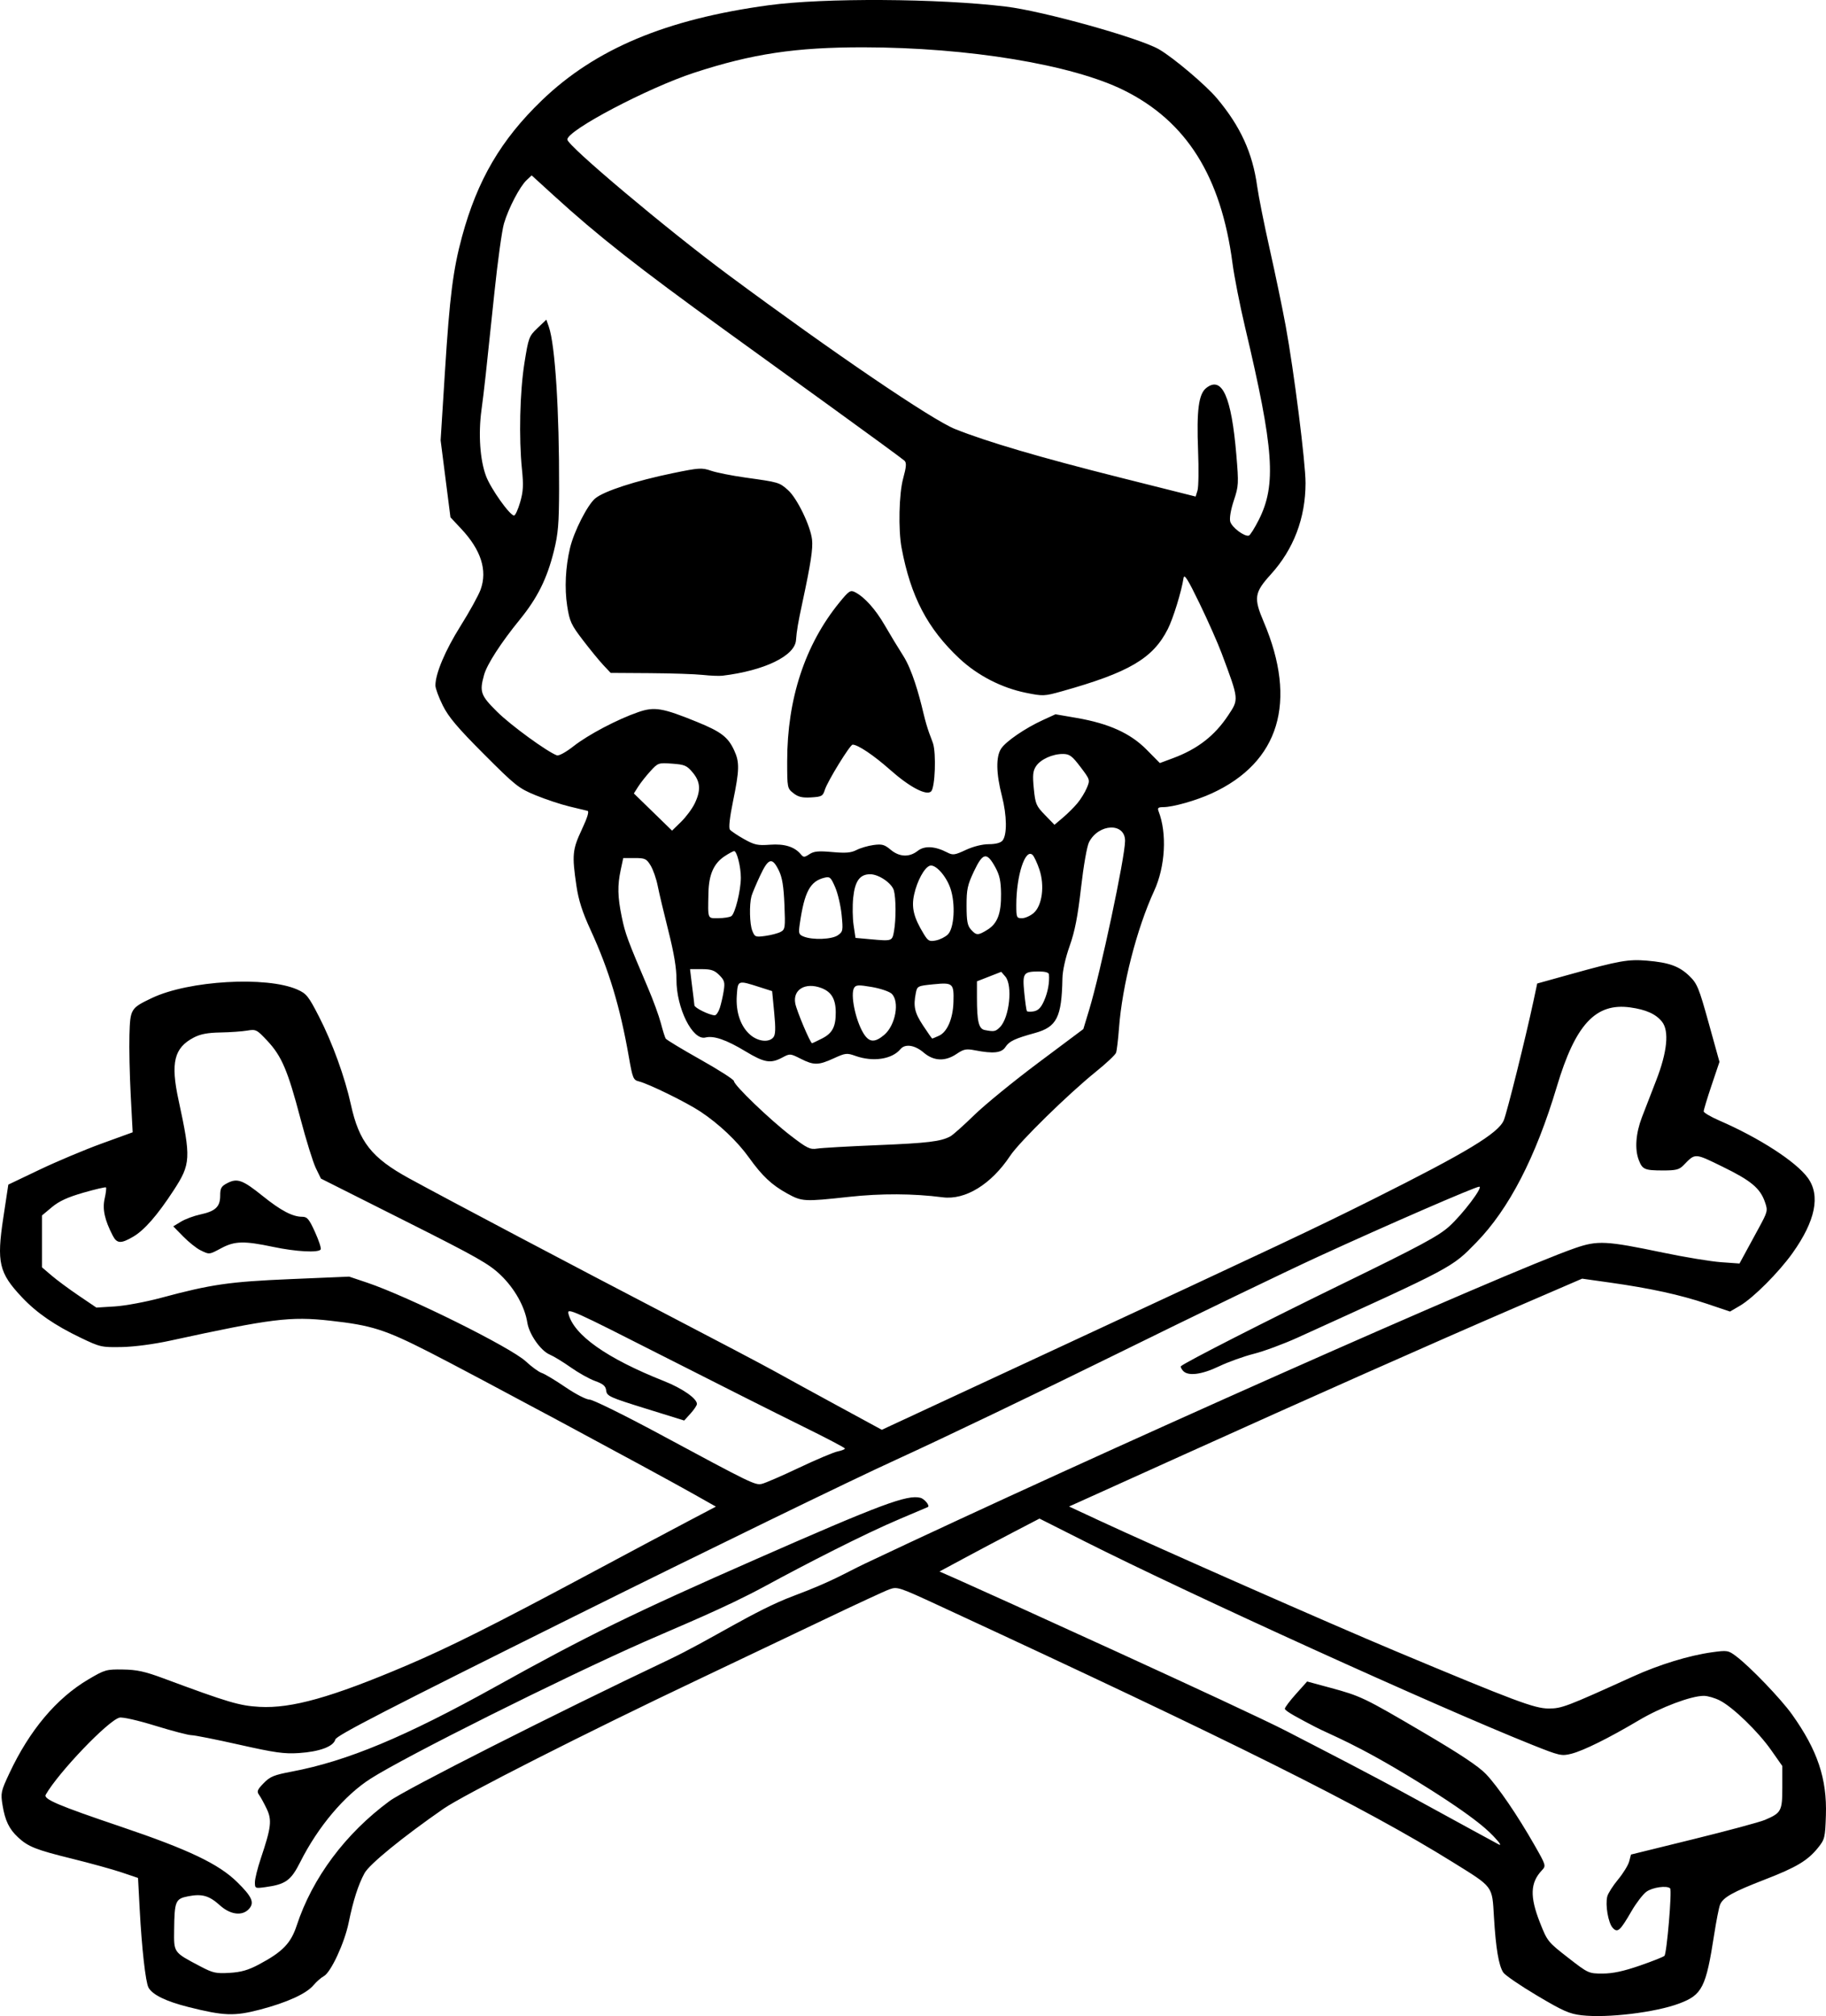 <?xml version="1.0" encoding="UTF-8"?>
<!DOCTYPE svg PUBLIC "-//W3C//DTD SVG 1.1//EN" "http://www.w3.org/Graphics/SVG/1.1/DTD/svg11.dtd">
<svg version="1.1" xmlns="http://www.w3.org/2000/svg" xmlns:xlink="http://www.w3.org/1999/xlink" x="0" y="0" width="789.021" height="871.105" viewBox="0, 0, 789.021, 871.105">
  <g id="Layer_1">
    <path d="M683.468,870.772 C678.171,870.167 675.418,868.953 664.132,862.242 C656.894,857.939 650.341,853.453 649.568,852.275 C647.599,849.269 646.352,841.87 645.547,828.413 C644.724,814.634 645.48,815.642 627.644,804.55 C589.523,780.846 533.533,752.889 405.735,693.75 C388.278,685.671 387.736,685.495 384.235,686.758 C382.26,687.471 369.394,693.436 355.644,700.015 C341.894,706.593 317.594,718.163 301.644,725.727 C253.621,748.499 200.147,775.623 191.644,781.523 C174.001,793.764 159.642,805.478 157.517,809.362 C154.822,814.289 152.602,821.209 150.657,830.749 C148.867,839.525 142.963,852.24 139.922,853.868 C138.755,854.492 136.76,856.24 135.488,857.751 C132.375,861.451 124.016,865.266 112.318,868.325 C101.238,871.224 96.72,871.056 81.328,867.178 C71.676,864.746 65.818,861.877 64.153,858.767 C62.895,856.417 61.245,841.678 60.353,824.839 L59.644,811.429 L52.644,809.063 C48.794,807.762 39.119,805.087 31.144,803.118 C15.488,799.253 12.174,797.942 7.804,793.885 C3.955,790.312 2.185,786.646 1.105,780.015 C0.244,774.719 0.396,774.005 4.062,766.182 C12.76,747.622 24.392,733.791 38.133,725.674 C45.29,721.445 45.954,721.254 53.133,721.364 C59.154,721.456 62.627,722.216 70.644,725.195 C98.59,735.579 103.433,737.017 112.112,737.505 C125.951,738.282 143.359,733.388 175.685,719.63 C193.984,711.842 213.595,702.019 253.644,680.58 C270.694,671.453 290.2,661.061 296.99,657.486 L309.337,650.986 L299.99,645.706 C282.325,635.727 203.628,593.473 185.644,584.31 C166.258,574.434 160.625,572.644 142.644,570.644 C125.459,568.733 117.229,569.76 73.644,579.251 C66.489,580.81 57.997,581.934 52.612,582.036 C43.912,582.202 43.261,582.055 34.906,578.046 C23.624,572.632 15.861,567.287 9.519,560.565 C-0.451,549.999 -1.502,545.517 1.435,526.116 L3.595,511.847 L17.119,505.391 C24.558,501.841 36.647,496.756 43.985,494.092 L57.326,489.249 L56.485,473.249 C56.022,464.449 55.773,452.749 55.93,447.249 C56.255,435.93 56.452,435.604 65.644,431.225 C81.524,423.661 115.206,421.702 128.475,427.572 C132.428,429.32 133.296,430.408 137.893,439.373 C143.646,450.594 149.047,465.504 151.614,477.249 C155.138,493.381 160.567,500.269 176.737,509.129 C192.848,517.957 249.962,548.125 288.325,568.071 C309.049,578.846 329.974,589.87 334.825,592.569 C339.675,595.268 352.057,602.047 362.339,607.634 L381.035,617.791 L452.339,584.658 C554.738,537.076 568.035,530.803 593.446,518.094 C633.803,497.908 647.448,489.659 649.803,484.021 C651.183,480.719 659.257,448.284 662.602,432.605 L664.233,424.961 L678.938,420.869 C699.606,415.119 703.596,414.412 711.606,415.079 C721.181,415.877 725.628,417.483 729.994,421.72 C733.363,424.989 734.106,426.801 738.34,442.064 L742.988,458.82 L739.566,468.981 C737.684,474.57 736.156,479.616 736.171,480.196 C736.185,480.775 739.223,482.563 742.921,484.17 C760.294,491.716 776.117,501.969 781.182,508.96 C786.696,516.572 784.465,527.523 774.568,541.422 C768.618,549.777 757.602,560.81 751.833,564.191 L747.552,566.7 L737.461,563.308 C726.01,559.459 713.088,556.638 695.644,554.179 L683.644,552.487 L654.644,565.008 C618.716,580.521 565.417,604.182 511.644,628.492 C489.094,638.687 468.687,647.906 466.295,648.979 L461.946,650.93 L474.795,656.916 C499.235,668.301 574.752,701.587 602.644,713.268 C654.708,735.074 663.058,738.207 669.144,738.219 C674.816,738.231 676.656,737.533 705.644,724.38 C717.018,719.219 729.874,715.283 739.834,713.911 C746.341,713.014 746.799,713.09 750.144,715.6 C756.166,720.12 769.516,734.012 774.337,740.773 C785.354,756.225 789.498,768.567 788.978,784.38 C788.661,794.043 788.484,794.768 785.552,798.409 C781.109,803.926 776.224,806.845 762.644,812.1 C748.591,817.537 744.42,819.893 743.21,823.076 C742.723,824.355 741.598,830.093 740.709,835.826 C737.147,858.793 735.539,861.961 725.554,865.697 C715.266,869.546 694.584,872.04 683.468,870.772 z M111.936,848.779 C122.109,843.357 125.675,839.677 128.207,831.988 C134.999,811.361 149.26,792.244 168.344,778.184 C175.071,773.228 240.449,740.137 288.644,717.295 C307.344,708.432 325.794,695.961 342.834,689.586 C359.874,683.211 365.056,679.752 373.608,675.677 C472.251,628.927 651.336,549.365 680.644,539.27 C690.381,535.916 693.992,536.105 718.71,541.263 C728.023,543.206 739.244,545.055 743.644,545.37 L751.644,545.943 L753.732,542.096 C754.881,539.98 757.657,534.874 759.901,530.749 C763.854,523.482 763.939,523.129 762.641,519.386 C760.567,513.406 756.63,510.121 744.355,504.13 C732.103,498.15 732.624,498.169 727.441,503.489 C725.577,505.402 724.196,505.747 718.441,505.734 C710.632,505.716 709.69,505.305 708.123,501.229 C706.313,496.519 706.819,489.705 709.499,482.707 C710.86,479.155 713.617,472.027 715.628,466.867 C720.43,454.538 721.335,445.47 718.162,441.474 C715.53,438.159 711.237,436.225 704.432,435.289 C689.464,433.23 680.738,442.65 672.703,469.541 C663.595,500.024 652.04,522.382 637.905,536.869 C627.237,547.803 628.305,547.234 560.677,577.971 C554.646,580.712 546.145,583.857 541.785,584.959 C537.426,586.061 530.674,588.49 526.78,590.356 C519.147,594.014 513.198,594.724 511.124,592.225 C510.428,591.387 510.035,590.537 510.251,590.336 C512.046,588.668 546.825,570.928 580.144,554.683 C613.659,538.343 621.6,534.074 626.187,529.931 C632.041,524.644 641.034,512.749 639.177,512.749 C637.495,512.749 599.663,529.182 570.144,542.735 C555.569,549.426 516.419,568.321 483.144,584.724 C449.869,601.126 406.669,621.838 387.144,630.75 C367.619,639.662 305.252,670.014 248.55,698.199 C166.664,738.903 145.34,749.89 144.89,751.61 C144.096,754.648 138.11,756.876 129.161,757.466 C122.827,757.883 118.773,757.315 103.402,753.855 C93.368,751.597 84.082,749.749 82.766,749.749 C81.45,749.749 74.416,747.914 67.135,745.672 C59.473,743.312 52.941,741.834 51.626,742.164 C46.73,743.393 25.233,765.857 19.763,775.461 C18.673,777.374 25.04,780.083 52.278,789.295 C81.566,799.2 94.509,805.373 102.522,813.259 C108.93,819.565 110.039,822.102 107.579,824.821 C104.712,827.988 99.553,827.352 95.04,823.275 C90.376,819.061 87.305,818.185 81.296,819.357 C75.798,820.429 75.387,821.419 75.243,833.931 C75.13,843.825 74.884,843.486 86.644,849.677 C91.998,852.496 93.353,852.794 99.231,852.438 C104.241,852.135 107.285,851.258 111.936,848.779 z M110.144,813.311 C110.144,811.821 111.287,807.195 112.685,803.03 C117.208,789.559 117.575,786.468 115.24,781.554 C114.114,779.186 112.631,776.475 111.943,775.53 C110.879,774.066 111.172,773.315 113.91,770.49 C116.686,767.627 118.367,766.936 126.125,765.469 C149.935,760.968 175.086,750.48 214.144,728.764 C253.661,706.794 273.451,697.11 326.644,673.715 C380.576,649.995 391.972,645.736 397.68,647.169 C399.508,647.628 401.944,650.644 400.917,651.177 C400.767,651.256 395.469,653.502 389.144,656.169 C373.245,662.874 348.187,675.799 330.633,685.329 C313.079,694.858 293.367,702.784 278.644,709.292 C242.492,725.272 175.192,758.915 160.144,768.53 C148.827,775.76 137.436,789.259 129.731,804.57 C125.709,812.562 123.425,814.201 114.623,815.407 C110.268,816.004 110.144,815.946 110.144,813.311 z M708.501,849.333 C713.922,847.464 718.741,845.551 719.211,845.082 C720.23,844.063 722.536,816.808 721.675,815.948 C720.314,814.586 713.975,815.484 711.4,817.403 C709.884,818.533 707.027,822.248 705.051,825.66 C700.011,834.361 698.953,835.301 696.832,832.957 C694.922,830.847 693.588,823.098 694.506,819.443 C694.843,818.097 696.938,814.803 699.16,812.122 C701.382,809.442 703.549,805.915 703.976,804.284 L704.753,801.32 L731.698,794.685 C746.518,791.036 760.427,787.29 762.607,786.361 C769.711,783.335 770.144,782.525 770.144,772.251 L770.144,763.063 L765.291,756.156 C759.648,748.124 748.795,737.632 743.151,734.753 C740.991,733.651 737.879,732.749 736.235,732.749 C730.716,732.749 717.721,737.637 708.144,743.316 C695.074,751.065 684.182,756.459 678.938,757.779 C674.762,758.831 673.869,758.626 662.086,753.916 C620.909,737.456 514.353,689.015 468.675,665.991 L449.162,656.155 L438.403,661.754 C432.485,664.833 422.765,669.977 416.803,673.185 L405.962,679.018 L413.803,682.474 C426.366,688.011 537.177,738.305 555.971,748.025 C574.764,757.745 590.756,765.892 610.762,776.845 C629.947,787.348 646.544,796.403 647.644,796.968 C648.818,797.57 648.141,796.395 646.003,794.122 C644.001,791.992 639.172,786.241 612.523,769.804 C585.874,753.367 575.007,749.66 568.388,746.205 C561.77,742.749 555.146,739.31 555.187,738.307 C555.211,737.725 557.388,734.841 560.025,731.898 L564.82,726.547 L574.732,729.231 C588.036,732.833 589.399,733.487 615.218,748.661 C630.959,757.912 638.985,763.258 642.144,766.597 C647.336,772.086 655.7,784.338 663.028,797.193 C668.088,806.068 668.113,806.153 666.202,808.193 C661.229,813.504 661.006,819.482 665.368,830.595 C668.573,838.761 668.835,839.09 677.52,845.845 C686.297,852.671 686.466,852.749 692.52,852.74 C696.865,852.734 701.507,851.744 708.501,849.333 z M345.226,634.208 C352.696,630.665 360.233,627.481 361.976,627.133 C363.718,626.784 365.121,626.218 365.092,625.874 C365.064,625.53 356.627,621.112 346.342,616.055 C336.058,610.997 309.036,597.4 286.294,585.839 C247.669,566.203 244.987,564.997 245.599,567.533 C247.838,576.811 262.169,586.94 286.946,596.755 C294.829,599.878 301.144,604.272 301.144,606.635 C301.144,607.23 299.906,609.083 298.394,610.751 L295.644,613.785 L278.944,608.596 C263.421,603.773 262.222,603.228 261.944,600.87 C261.708,598.873 260.685,597.986 257.144,596.709 C254.669,595.817 249.944,593.176 246.644,590.841 C243.344,588.506 239.234,586 237.51,585.272 C233.626,583.632 228.646,576.51 227.853,571.464 C226.773,564.591 222.414,556.799 216.406,550.998 C211.342,546.108 206.284,543.242 174.659,527.342 L138.675,509.249 L136.465,504.705 C135.25,502.206 132.244,492.518 129.785,483.177 C124.352,462.537 121.709,456.337 115.523,449.724 C110.961,444.847 110.602,444.665 106.793,445.308 C104.608,445.678 99.406,446.041 95.232,446.115 C89.699,446.214 86.575,446.811 83.7,448.319 C75.223,452.764 73.658,459.182 77.133,475.249 C82.598,500.519 82.465,502.937 74.974,514.411 C67.986,525.117 62.398,531.516 57.567,534.347 C52.24,537.469 50.519,537.376 48.706,533.87 C45.216,527.12 44.199,522.463 45.221,517.903 C45.766,515.473 46.023,513.296 45.793,513.065 C45.563,512.835 41.173,513.856 36.038,515.333 C29.239,517.289 25.539,518.991 22.423,521.596 L18.144,525.173 L18.144,536.383 L18.144,547.593 L22.277,551.131 C24.55,553.077 29.837,556.99 34.027,559.826 L41.644,564.984 L49.644,564.486 C54.044,564.212 62.993,562.547 69.531,560.787 C91.291,554.927 99.112,553.798 125.761,552.672 L150.877,551.61 L158.557,554.188 C176.289,560.141 220.685,582.16 227.22,588.244 C229.737,590.587 232.825,592.831 234.083,593.23 C235.341,593.629 239.936,596.384 244.295,599.352 C248.775,602.403 253.331,604.749 254.774,604.749 C256.178,604.749 269.773,611.448 284.985,619.636 C324.666,640.995 326.268,641.776 329.144,641.173 C330.519,640.885 337.756,637.751 345.226,634.208 z M86.557,540.181 C84.859,539.343 81.534,536.685 79.167,534.273 L74.865,529.889 L78.202,527.86 C80.038,526.743 83.795,525.346 86.551,524.755 C93.105,523.35 95.144,521.419 95.144,516.62 C95.144,513.358 95.597,512.566 98.251,511.194 C102.545,508.973 104.878,509.826 113.514,516.774 C121.383,523.104 126.419,525.749 130.602,525.749 C132.741,525.749 133.578,526.752 136.122,532.363 C137.772,536 138.875,539.375 138.573,539.863 C137.644,541.367 127.907,540.846 118.045,538.765 C105.527,536.123 101.453,536.211 95.74,539.249 C90.245,542.171 90.532,542.142 86.557,540.181 z M340.144,515.683 C333.44,511.99 329.347,508.142 323.628,500.155 C318.568,493.087 310.717,485.652 302.685,480.321 C296.643,476.31 280.327,468.302 276.056,467.251 C273.651,466.659 273.346,465.914 271.736,456.719 C267.936,435.008 263.149,419.136 255.158,401.749 C251.62,394.052 249.997,388.98 249.078,382.749 C247.115,369.443 247.34,367.086 251.395,358.451 C253.829,353.269 254.653,350.552 253.851,350.35 C253.187,350.183 249.657,349.331 246.008,348.456 C242.358,347.58 235.833,345.414 231.508,343.643 C224.133,340.621 222.738,339.514 209.086,325.835 C197.722,314.448 193.829,309.843 191.336,304.84 C189.58,301.314 188.144,297.417 188.144,296.179 C188.144,291.041 192.373,281.031 199.004,270.472 C202.885,264.291 206.788,257.212 207.677,254.741 C210.671,246.414 207.872,237.642 199.301,228.495 L194.644,223.525 L192.519,206.887 L190.395,190.249 L192.283,160.249 C194.305,128.107 195.782,116.465 199.64,102.249 C206.277,77.795 216.45,60.415 234.07,43.43 C257.207,21.125 287.771,8.297 332.144,2.265 C355.999,-0.978 405.343,-0.698 434.644,2.847 C450.79,4.8 492.385,16.416 500.842,21.332 C507.091,24.965 521.055,36.785 525.862,42.51 C535.998,54.58 541.244,66.055 543.228,80.496 C543.814,84.76 546.265,97.024 548.674,107.749 C551.083,118.474 554.171,133.324 555.536,140.749 C559.133,160.311 564.146,199.974 564.129,208.728 C564.099,223.887 559.008,237.284 549.137,248.175 C541.992,256.06 541.647,258.342 546.042,268.67 C560.748,303.229 552.82,329.406 523.586,342.816 C516.859,345.902 506.807,348.749 502.642,348.749 C500.467,348.749 500.064,349.096 500.609,350.499 C504.332,360.083 503.541,374.427 498.71,384.936 C491.157,401.367 484.899,425.808 483.521,444.252 C483.152,449.201 482.578,453.987 482.247,454.888 C481.915,455.79 478.044,459.432 473.644,462.983 C461.53,472.758 440.508,493.362 436.524,499.364 C428.327,511.713 417.142,518.601 407.344,517.336 C394.56,515.684 380.804,515.619 366.828,517.145 C347.434,519.262 346.553,519.214 340.144,515.683 z M379.144,494.802 C400.955,493.904 406.522,493.232 410.667,490.996 C411.754,490.409 416.4,486.267 420.991,481.791 C425.582,477.314 438.062,467.127 448.724,459.151 L468.11,444.65 L470.597,436.45 C475.578,420.025 486.144,370.322 486.144,363.311 C486.144,355.358 474.769,355.772 470.577,363.878 C469.69,365.594 468.204,374.055 467.118,383.568 C465.7,396.004 464.448,402.412 462.199,408.749 C460.37,413.905 459.142,419.413 459.079,422.749 C458.76,439.576 456.671,443.723 447.19,446.347 C438.469,448.76 436.1,449.886 434.451,452.403 C432.76,454.983 429.256,455.36 421.273,453.818 C417.495,453.088 416.424,453.298 413.383,455.361 C408.42,458.729 403.484,458.532 399.106,454.79 C395.283,451.522 391.089,450.905 389.089,453.315 C385.447,457.704 377.235,458.94 369.655,456.241 C365.922,454.912 365.322,454.979 360.284,457.285 C353.628,460.332 351.678,460.355 345.937,457.448 C341.477,455.19 341.329,455.181 338.033,456.948 C332.997,459.649 330.281,459.189 322.098,454.25 C313.805,449.246 308.421,447.391 304.815,448.295 C299.272,449.687 292.241,435.59 292.302,423.21 C292.327,418.362 291.239,411.823 288.809,402.21 C286.868,394.532 284.791,385.766 284.192,382.731 C283.594,379.696 282.22,375.759 281.139,373.981 C279.351,371.041 278.728,370.749 274.241,370.749 L269.309,370.749 L268.227,375.798 C266.757,382.653 266.864,387.479 268.682,396.283 C270.17,403.486 271.156,406.149 279.994,426.855 C282.249,432.139 284.757,439.007 285.567,442.117 C286.378,445.228 287.313,448.214 287.646,448.753 C287.979,449.292 294.752,453.384 302.698,457.847 C310.643,462.31 317.144,466.487 317.144,467.128 C317.144,468.88 332.552,483.697 341.644,490.686 C348.798,496.186 350.014,496.778 353.144,496.282 C355.069,495.977 366.769,495.311 379.144,494.802 z M355.224,448.708 C359.687,446.431 361.151,443.637 361.129,437.434 C361.109,431.674 359.281,428.575 354.926,426.917 C348.041,424.297 342.509,427.553 343.636,433.563 C344.244,436.801 350.13,450.749 350.89,450.749 C351.073,450.749 353.024,449.831 355.224,448.708 z M334.157,448.233 C335.114,447.079 335.203,444.512 334.529,437.483 L333.644,428.249 L328.357,426.556 C318.746,423.477 318.834,423.446 318.372,430.122 C317.872,437.337 320.062,443.661 324.292,447.221 C327.659,450.054 332.255,450.525 334.157,448.233 z M382.038,447.185 C386.995,443.014 388.856,432.609 385.233,429.33 C384.182,428.379 380.33,427.088 376.673,426.461 C371.056,425.499 369.881,425.55 369.096,426.786 C367.343,429.544 369.651,440.861 373.117,446.499 C375.536,450.436 377.953,450.622 382.038,447.185 z M405.748,447.52 C409.305,445.899 411.773,440.161 411.989,433.009 C412.236,424.858 411.798,424.465 403.39,425.294 C396.565,425.966 396.327,426.081 395.745,428.993 C394.581,434.812 395.179,437.524 398.857,443.11 C400.9,446.212 402.679,448.749 402.81,448.749 C402.942,448.749 404.264,448.196 405.748,447.52 z M432.079,443.814 C436.182,439.711 437.661,425.732 434.394,421.94 L432.644,419.909 L427.394,421.963 L422.144,424.017 L422.144,431.258 C422.144,441.375 422.918,444.551 425.508,445.058 C429.564,445.853 430.151,445.742 432.079,443.814 z M311.037,435.499 C311.613,433.712 312.376,430.369 312.731,428.07 C313.291,424.447 313.035,423.549 310.806,421.32 C308.725,419.24 307.274,418.749 303.2,418.749 L298.166,418.749 L298.796,423.999 C299.142,426.887 299.55,430.149 299.701,431.249 C299.853,432.349 300.014,433.764 300.06,434.392 C300.141,435.498 306.434,438.593 308.816,438.698 C309.461,438.726 310.46,437.287 311.037,435.499 z M451.177,432.36 C452.791,428.669 453.548,424.521 453.25,420.999 C453.183,420.209 451.58,419.755 448.894,419.765 C442.196,419.789 441.755,420.425 442.587,428.875 C442.985,432.909 443.487,436.496 443.703,436.845 C443.919,437.195 445.285,437.254 446.738,436.976 C448.657,436.609 449.871,435.348 451.177,432.36 z M386.321,402.238 C387.205,397.255 387.168,388.054 386.252,384.76 C385.375,381.61 379.727,377.749 375.996,377.749 C371.528,377.749 369.413,380.685 368.674,387.91 C368.318,391.397 368.394,396.724 368.844,399.749 L369.662,405.249 L376.153,405.836 C385.558,406.686 385.53,406.696 386.321,402.238 z M409.591,403.746 C412.328,401.009 412.926,390.621 410.728,384.002 C408.875,378.425 404.096,373.17 401.709,374.086 C399.359,374.988 396.323,380.59 395.013,386.443 C393.744,392.115 394.79,396.41 399.195,403.613 C401.031,406.615 401.597,406.909 404.445,406.339 C406.2,405.988 408.516,404.821 409.591,403.746 z M362.037,404.112 C364.243,402.566 364.336,402.073 363.677,395.362 C363.293,391.45 362.047,386.08 360.908,383.429 C359.03,379.058 358.596,378.669 356.24,379.247 C350.058,380.765 347.621,385.294 345.614,398.99 C344.975,403.35 345.109,403.807 347.281,404.677 C351.183,406.239 359.452,405.922 362.037,404.112 z M337.308,402.661 C339.266,401.613 339.366,400.899 338.952,390.86 C338.629,383.022 337.996,379.119 336.578,376.212 C333.652,370.216 332.039,370.661 328.396,378.466 C326.655,382.197 324.995,386.149 324.707,387.249 C323.723,391.007 323.917,399.245 325.057,402.132 C326.136,404.866 326.427,404.982 330.71,404.395 C333.193,404.055 336.162,403.275 337.308,402.661 z M426.658,401.74 C431.016,399.047 432.662,394.7 432.556,386.158 C432.488,380.639 431.931,378.092 430.043,374.669 C426.386,368.039 424.694,368.363 420.877,376.423 C418.048,382.396 417.645,384.269 417.658,391.41 C417.669,397.997 418.036,399.973 419.563,401.66 C421.903,404.246 422.591,404.254 426.658,401.74 z M315.995,395.862 C317.621,394.832 320.108,384.819 320.122,379.249 C320.134,374.609 318.418,367.749 317.245,367.749 C316.802,367.749 314.91,368.768 313.042,370.012 C308.408,373.099 306.291,377.914 306.124,385.749 C305.876,397.416 305.618,396.751 310.394,396.734 C312.731,396.726 315.252,396.333 315.995,395.862 z M446.643,394.499 C450.345,391.308 451.479,382.647 449.11,375.65 C448.172,372.878 446.863,370.078 446.203,369.429 C443.048,366.329 439.144,378.304 439.144,391.081 C439.144,396.426 439.283,396.749 441.588,396.749 C442.932,396.749 445.207,395.737 446.643,394.499 z M359.648,368.153 C365.44,368.678 367.758,368.483 370.1,367.272 C371.755,366.416 375.05,365.45 377.422,365.125 C381.099,364.621 382.19,364.918 384.833,367.141 C388.612,370.321 392.912,370.506 396.549,367.645 C399.474,365.344 403.991,365.585 409.286,368.323 C411.74,369.592 412.503,369.49 417.321,367.247 C420.551,365.743 424.463,364.765 427.271,364.759 C430.224,364.753 432.365,364.187 433.187,363.197 C435.214,360.754 435.107,352.402 432.94,343.975 C430.419,334.169 430.295,326.974 432.587,323.476 C434.645,320.335 442.982,314.628 450.621,311.131 L456.08,308.632 L465.23,310.211 C479.12,312.608 488.454,316.833 495.41,323.873 L501.176,329.709 L506.91,327.573 C517.469,323.639 524.85,317.912 530.676,309.134 C535.377,302.052 535.421,302.468 527.865,282.249 C526.22,277.849 521.933,268.174 518.338,260.749 C513.248,250.238 511.715,247.803 511.416,249.749 C510.509,255.639 506.927,267.243 504.595,271.844 C498.18,284.505 487.84,290.57 458.808,298.706 C451.265,300.82 450.685,300.844 443.308,299.346 C432.798,297.212 422.401,291.857 414.601,284.56 C400.773,271.625 393.535,257.793 389.581,236.749 C388.103,228.884 388.451,213.32 390.253,206.749 C391.633,201.712 391.765,199.984 390.839,199.072 C390.182,198.425 375.694,187.812 358.644,175.489 C341.594,163.166 321.163,148.396 313.241,142.666 C275.397,115.294 258.371,101.898 239.191,84.403 L229.738,75.781 L227.534,77.852 C224.589,80.619 219.704,89.991 217.764,96.598 C216.9,99.54 215.059,112.815 213.673,126.098 C209.907,162.186 209.212,168.497 208.034,177.249 C206.636,187.645 207.424,198.859 210.035,205.749 C212.111,211.228 220.309,222.749 222.13,222.749 C222.657,222.749 223.835,220.178 224.749,217.035 C226.093,212.411 226.245,209.69 225.544,202.785 C224.162,189.163 224.624,169.312 226.616,156.819 C228.366,145.839 228.587,145.247 232.258,141.756 L236.078,138.122 L237.148,141.185 C239.883,149.015 241.69,177.526 241.59,211.249 C241.545,226.35 241.181,230.68 239.327,238.134 C236.36,250.065 232.238,258.345 224.588,267.743 C216.43,277.766 210.43,287.058 209.157,291.643 C207.123,298.965 207.669,300.487 214.894,307.624 C220.752,313.412 236.213,324.687 240.596,326.369 C241.458,326.7 244.485,325.047 247.859,322.402 C254.218,317.417 266.813,310.789 275.841,307.677 C282.789,305.282 286.285,305.865 301.062,311.882 C311.609,316.176 314.572,318.439 317.254,324.249 C319.603,329.34 319.524,332.698 316.736,346.249 C315.315,353.155 314.814,357.696 315.39,358.45 C315.894,359.11 318.632,360.954 321.475,362.547 C326.006,365.086 327.395,365.388 332.733,364.988 C338.993,364.519 343.345,365.877 346.058,369.146 C347.195,370.516 347.581,370.509 349.766,369.077 C351.72,367.797 353.684,367.613 359.648,368.153 z M342.836,342.722 C340.186,340.637 340.144,340.421 340.144,328.853 C340.144,302.004 347.853,278.565 362.666,260.381 C366.816,255.286 367.472,254.85 369.452,255.865 C373.591,257.988 378.316,263.259 382.347,270.249 C384.567,274.099 388.138,279.994 390.283,283.349 C394.123,289.355 397.144,300.167 398.985,307.992 C400.827,315.817 402.456,318.996 403.141,321.131 C404.597,325.672 404.046,340.247 402.353,341.94 C400.353,343.94 393.081,340.122 384.644,332.643 C377.51,326.32 370.703,321.749 368.418,321.749 C367.306,321.749 357.577,337.566 356.425,341.249 C355.567,343.992 355.06,344.275 350.508,344.545 C346.648,344.774 344.924,344.364 342.836,342.722 z M303.644,291.616 C300.344,291.259 290.047,290.917 280.762,290.858 L263.88,290.749 L260.762,287.441 C259.047,285.621 255.077,280.78 251.94,276.682 C246.772,269.932 246.128,268.531 245.076,261.754 C243.898,254.158 244.351,245.013 246.316,236.749 C247.998,229.672 253.829,218.191 257.169,215.382 C260.915,212.23 274.668,207.753 290.811,204.43 C302.084,202.11 303.293,202.035 307.255,203.4 C309.607,204.21 316.281,205.537 322.087,206.349 C336.587,208.377 336.681,208.404 340.457,211.719 C344.366,215.151 350.211,227.166 350.886,233.157 C351.325,237.049 350.344,243.465 346.743,260.249 C344.823,269.197 344.269,272.451 343.954,276.617 C343.441,283.427 330.25,289.791 312.144,291.966 C310.769,292.131 306.944,291.974 303.644,291.616 z M300.161,347.214 C302.92,341.515 302.688,337.825 299.317,333.788 C296.792,330.763 295.845,330.355 290.442,329.964 C284.522,329.536 284.323,329.605 281.019,333.23 C279.163,335.266 276.8,338.261 275.768,339.884 L273.892,342.836 L282.146,350.871 L290.399,358.906 L294.289,355.108 C296.428,353.019 299.07,349.467 300.161,347.214 z M465.526,347.089 C466.981,345.35 468.827,342.358 469.628,340.44 C471.069,336.992 471.037,336.886 466.865,331.381 C463.268,326.633 462.159,325.805 459.362,325.779 C454.819,325.738 449.616,328.099 447.654,331.093 C446.319,333.13 446.141,334.955 446.713,340.757 C447.365,347.37 447.728,348.227 451.531,352.142 L455.644,356.375 L459.262,353.312 C461.252,351.628 464.071,348.827 465.526,347.089 z M543.897,224.677 C551.601,209.459 550.52,194.247 537.969,141.249 C535.755,131.899 533.32,119.51 532.558,113.717 C527.624,76.19 512.71,52.44 485.644,39.007 C463.26,27.899 418.433,20.502 373.144,20.445 C343.845,20.407 325.023,23.232 299.964,31.425 C279.927,37.977 245.144,56.29 245.144,60.287 C245.144,62.923 288.191,99.126 314.644,118.736 C360.102,152.435 402.703,181.392 412.703,185.39 C426.543,190.923 449.409,197.649 483.644,206.257 L516.644,214.554 L517.455,211.902 C517.901,210.443 518.009,202.724 517.696,194.749 C517.007,177.234 517.934,170.191 521.268,167.606 C528.06,162.341 532.104,171.352 534.22,196.459 C535.278,209.006 535.223,209.999 533.142,216.255 C531.846,220.147 531.205,223.858 531.574,225.326 C532.199,227.816 537.765,232.021 539.644,231.423 C540.194,231.248 542.108,228.212 543.897,224.677 z" fill="#000000" id="path879"/>
  </g>
</svg>
